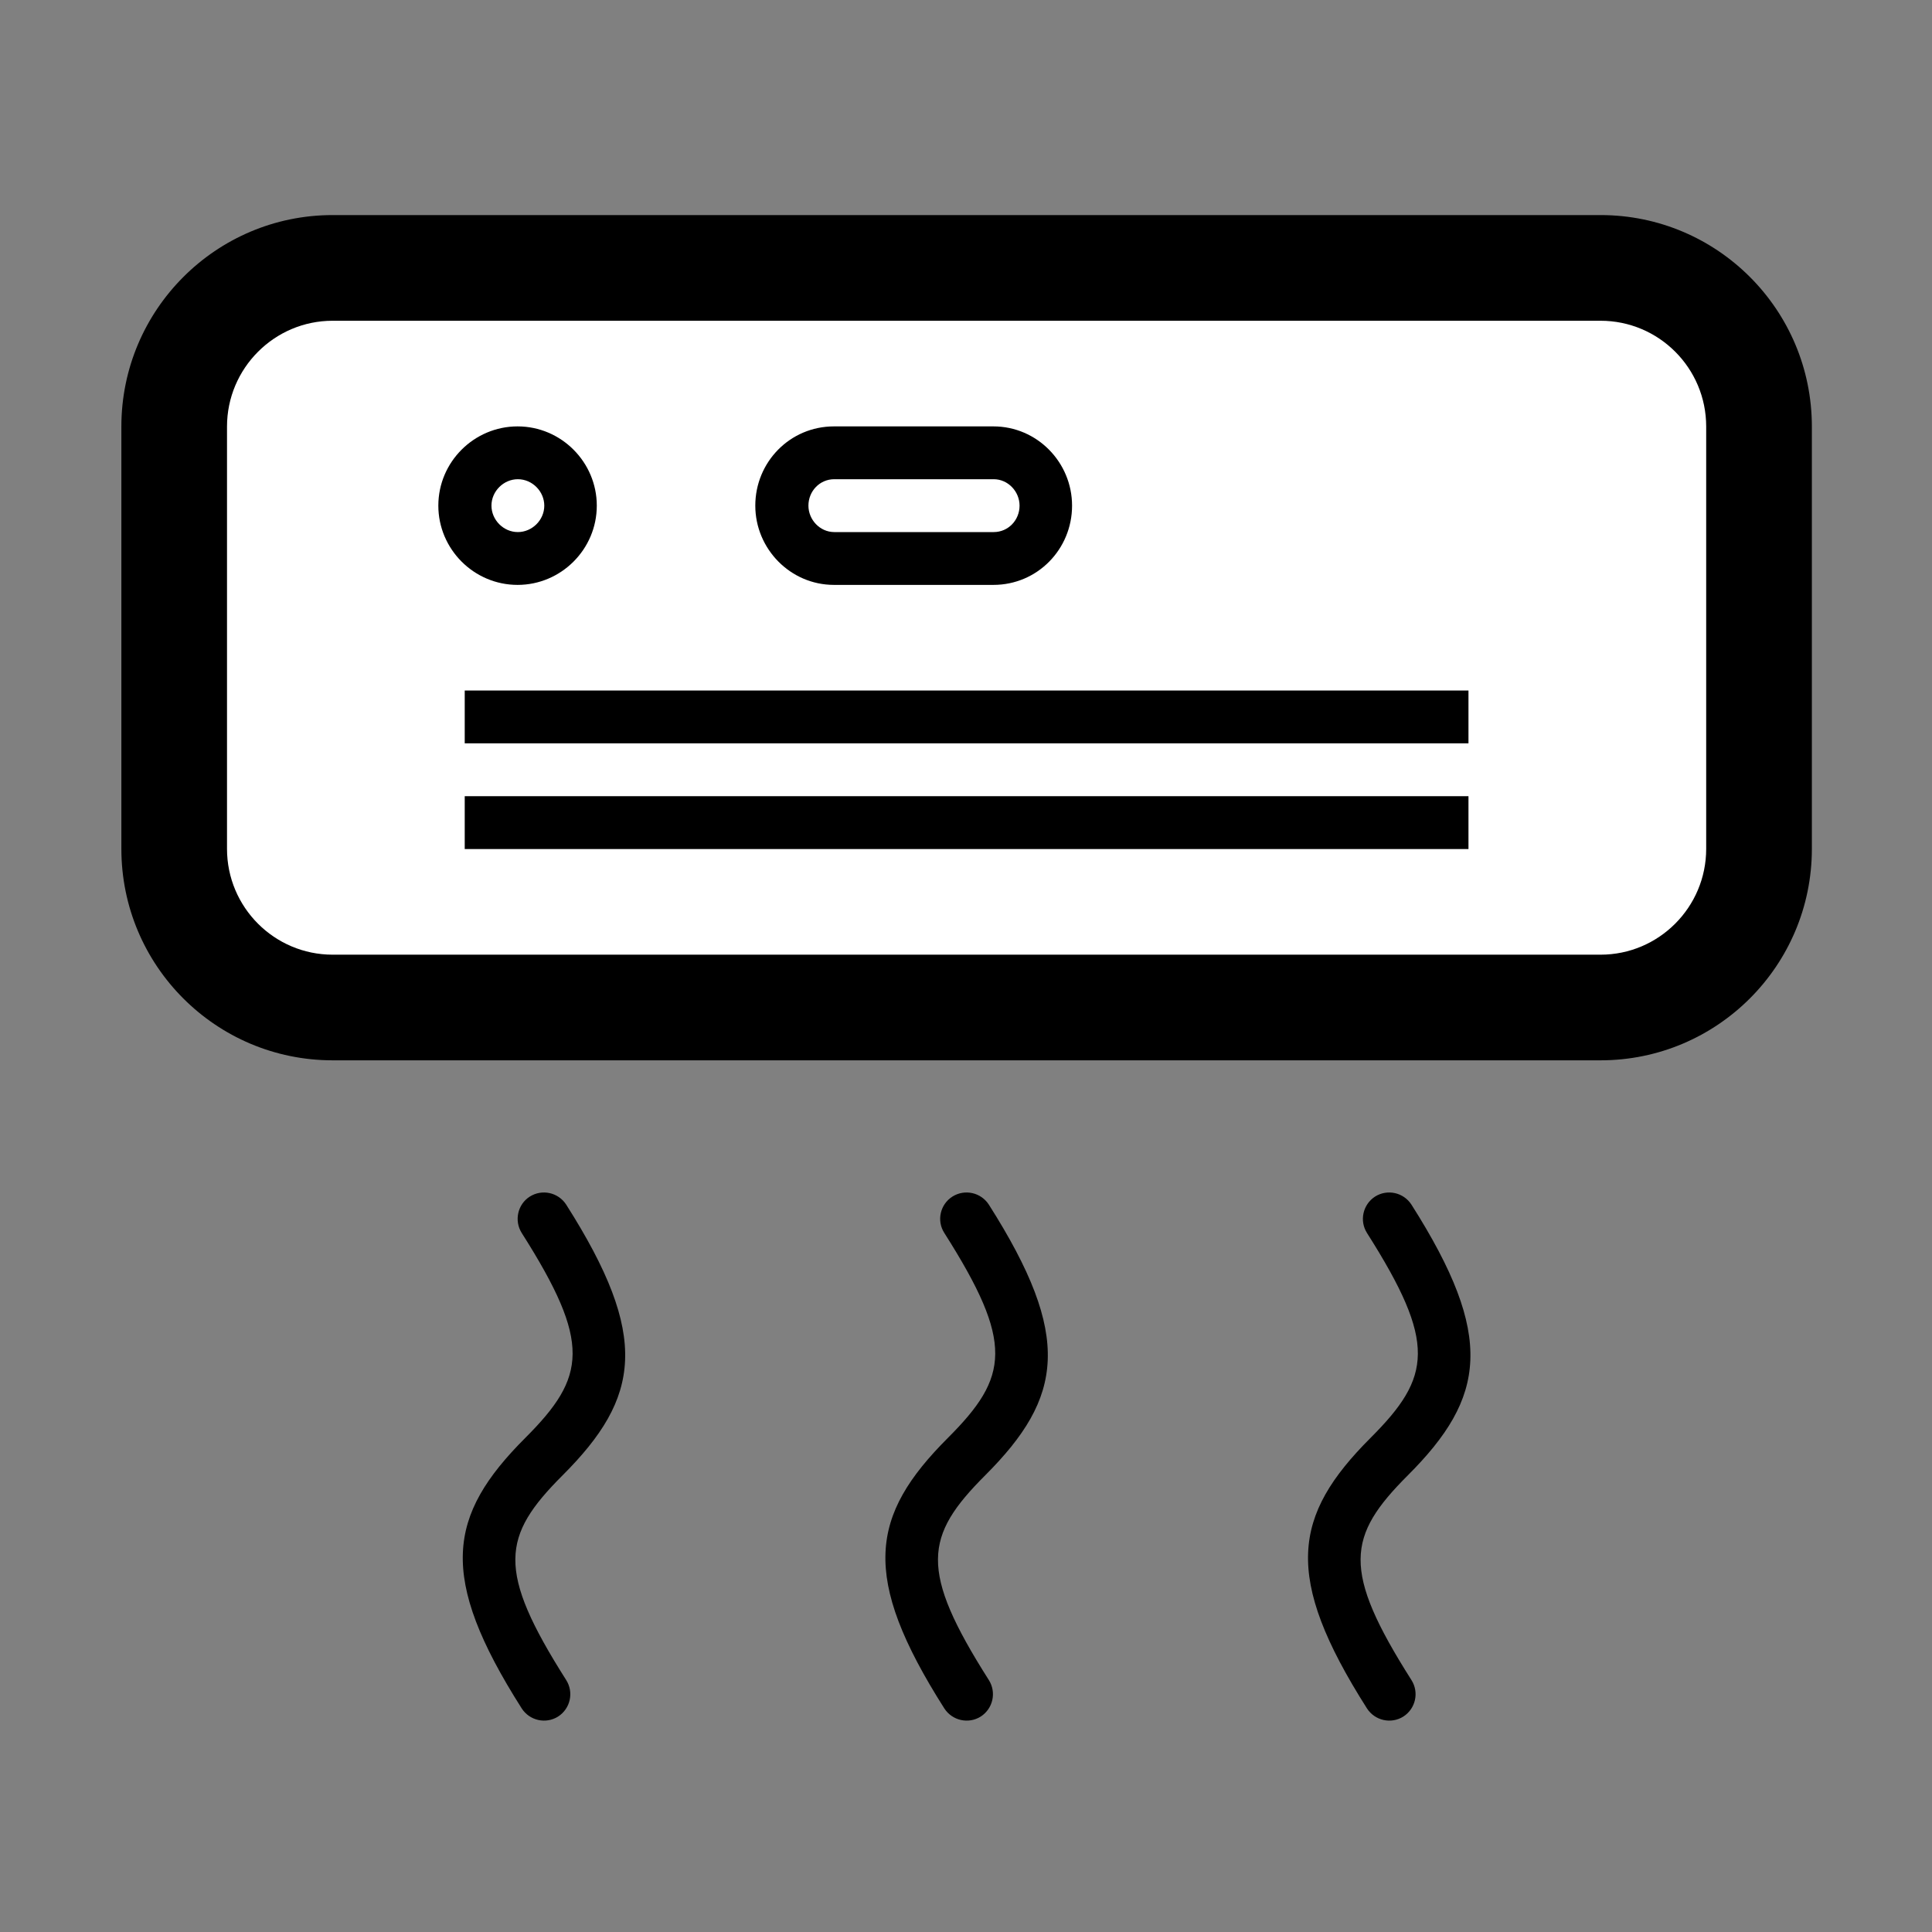 <svg width="50" height="50" viewBox="0 0 50 50" fill="none" xmlns="http://www.w3.org/2000/svg">
<rect x="0" y="0" width="50" height="50" fill="#808080" stroke="none"/>
<path d="M24.439 31.909C26.251 34.761 26.109 35.635 24.532 37.212C22.52 39.224 22.267 40.796 24.439 44.214C24.645 44.531 25.064 44.624 25.382 44.424C25.699 44.219 25.792 43.799 25.592 43.481C23.78 40.63 23.922 39.756 25.499 38.179C27.511 36.167 27.765 34.595 25.592 31.177C25.387 30.859 24.967 30.767 24.649 30.967C24.332 31.167 24.234 31.592 24.439 31.909ZM13.502 31.909C15.313 34.761 15.172 35.635 13.595 37.212C11.583 39.224 11.329 40.796 13.502 44.214C13.707 44.531 14.127 44.624 14.444 44.424C14.762 44.219 14.854 43.799 14.654 43.481C12.843 40.63 12.984 39.756 14.562 38.179C16.573 36.167 16.827 34.595 14.654 31.177C14.449 30.859 14.029 30.767 13.712 30.967C13.395 31.167 13.302 31.592 13.502 31.909ZM35.47 37.212C33.458 39.224 33.204 40.796 35.377 44.214C35.582 44.531 36.002 44.624 36.319 44.424C36.637 44.219 36.73 43.799 36.529 43.481C34.718 40.63 34.859 39.756 36.437 38.179C38.448 36.167 38.702 34.595 36.529 31.177C36.324 30.859 35.904 30.767 35.587 30.967C35.27 31.172 35.177 31.592 35.377 31.909C37.188 34.761 37.047 35.635 35.47 37.212ZM3.141 11.04V21.968C3.141 24.99 5.587 27.441 8.609 27.441H41.422C44.44 27.441 46.891 24.99 46.891 21.968V11.04C46.891 8.018 44.444 5.566 41.422 5.566H8.609C5.592 5.566 3.141 8.018 3.141 11.04Z" fill="black"/>
<path d="M5.875 11.04C5.875 9.531 7.101 8.301 8.609 8.301H41.422C42.931 8.301 44.156 9.526 44.156 11.04V21.968C44.156 23.477 42.931 24.707 41.422 24.707H8.609C7.101 24.707 5.875 23.481 5.875 21.968V11.04Z" fill="white"/>
<path d="M19.547 13.086C19.547 11.958 20.445 11.035 21.583 11.035H25.709C26.842 11.035 27.745 11.968 27.745 13.086C27.745 14.214 26.847 15.137 25.709 15.137H21.583C20.455 15.137 19.547 14.204 19.547 13.086ZM11.344 13.086C11.344 11.953 12.271 11.035 13.395 11.035C14.527 11.035 15.445 11.963 15.445 13.086C15.445 14.219 14.518 15.137 13.395 15.137C12.262 15.137 11.344 14.209 11.344 13.086ZM12.027 19.238H38.004V17.871H12.027V19.238ZM12.027 21.973H38.004V20.605H12.027V21.973Z" fill="black"/>
<path d="M20.922 13.086C20.922 13.452 21.22 13.77 21.591 13.77H25.717C26.093 13.77 26.386 13.462 26.386 13.086C26.386 12.72 26.088 12.402 25.717 12.402H21.591C21.215 12.402 20.922 12.71 20.922 13.086ZM12.719 13.086C12.719 13.452 13.026 13.77 13.402 13.77C13.769 13.77 14.086 13.462 14.086 13.086C14.086 12.72 13.778 12.402 13.402 12.402C13.036 12.402 12.719 12.71 12.719 13.086Z" fill="white"/>
</svg>
